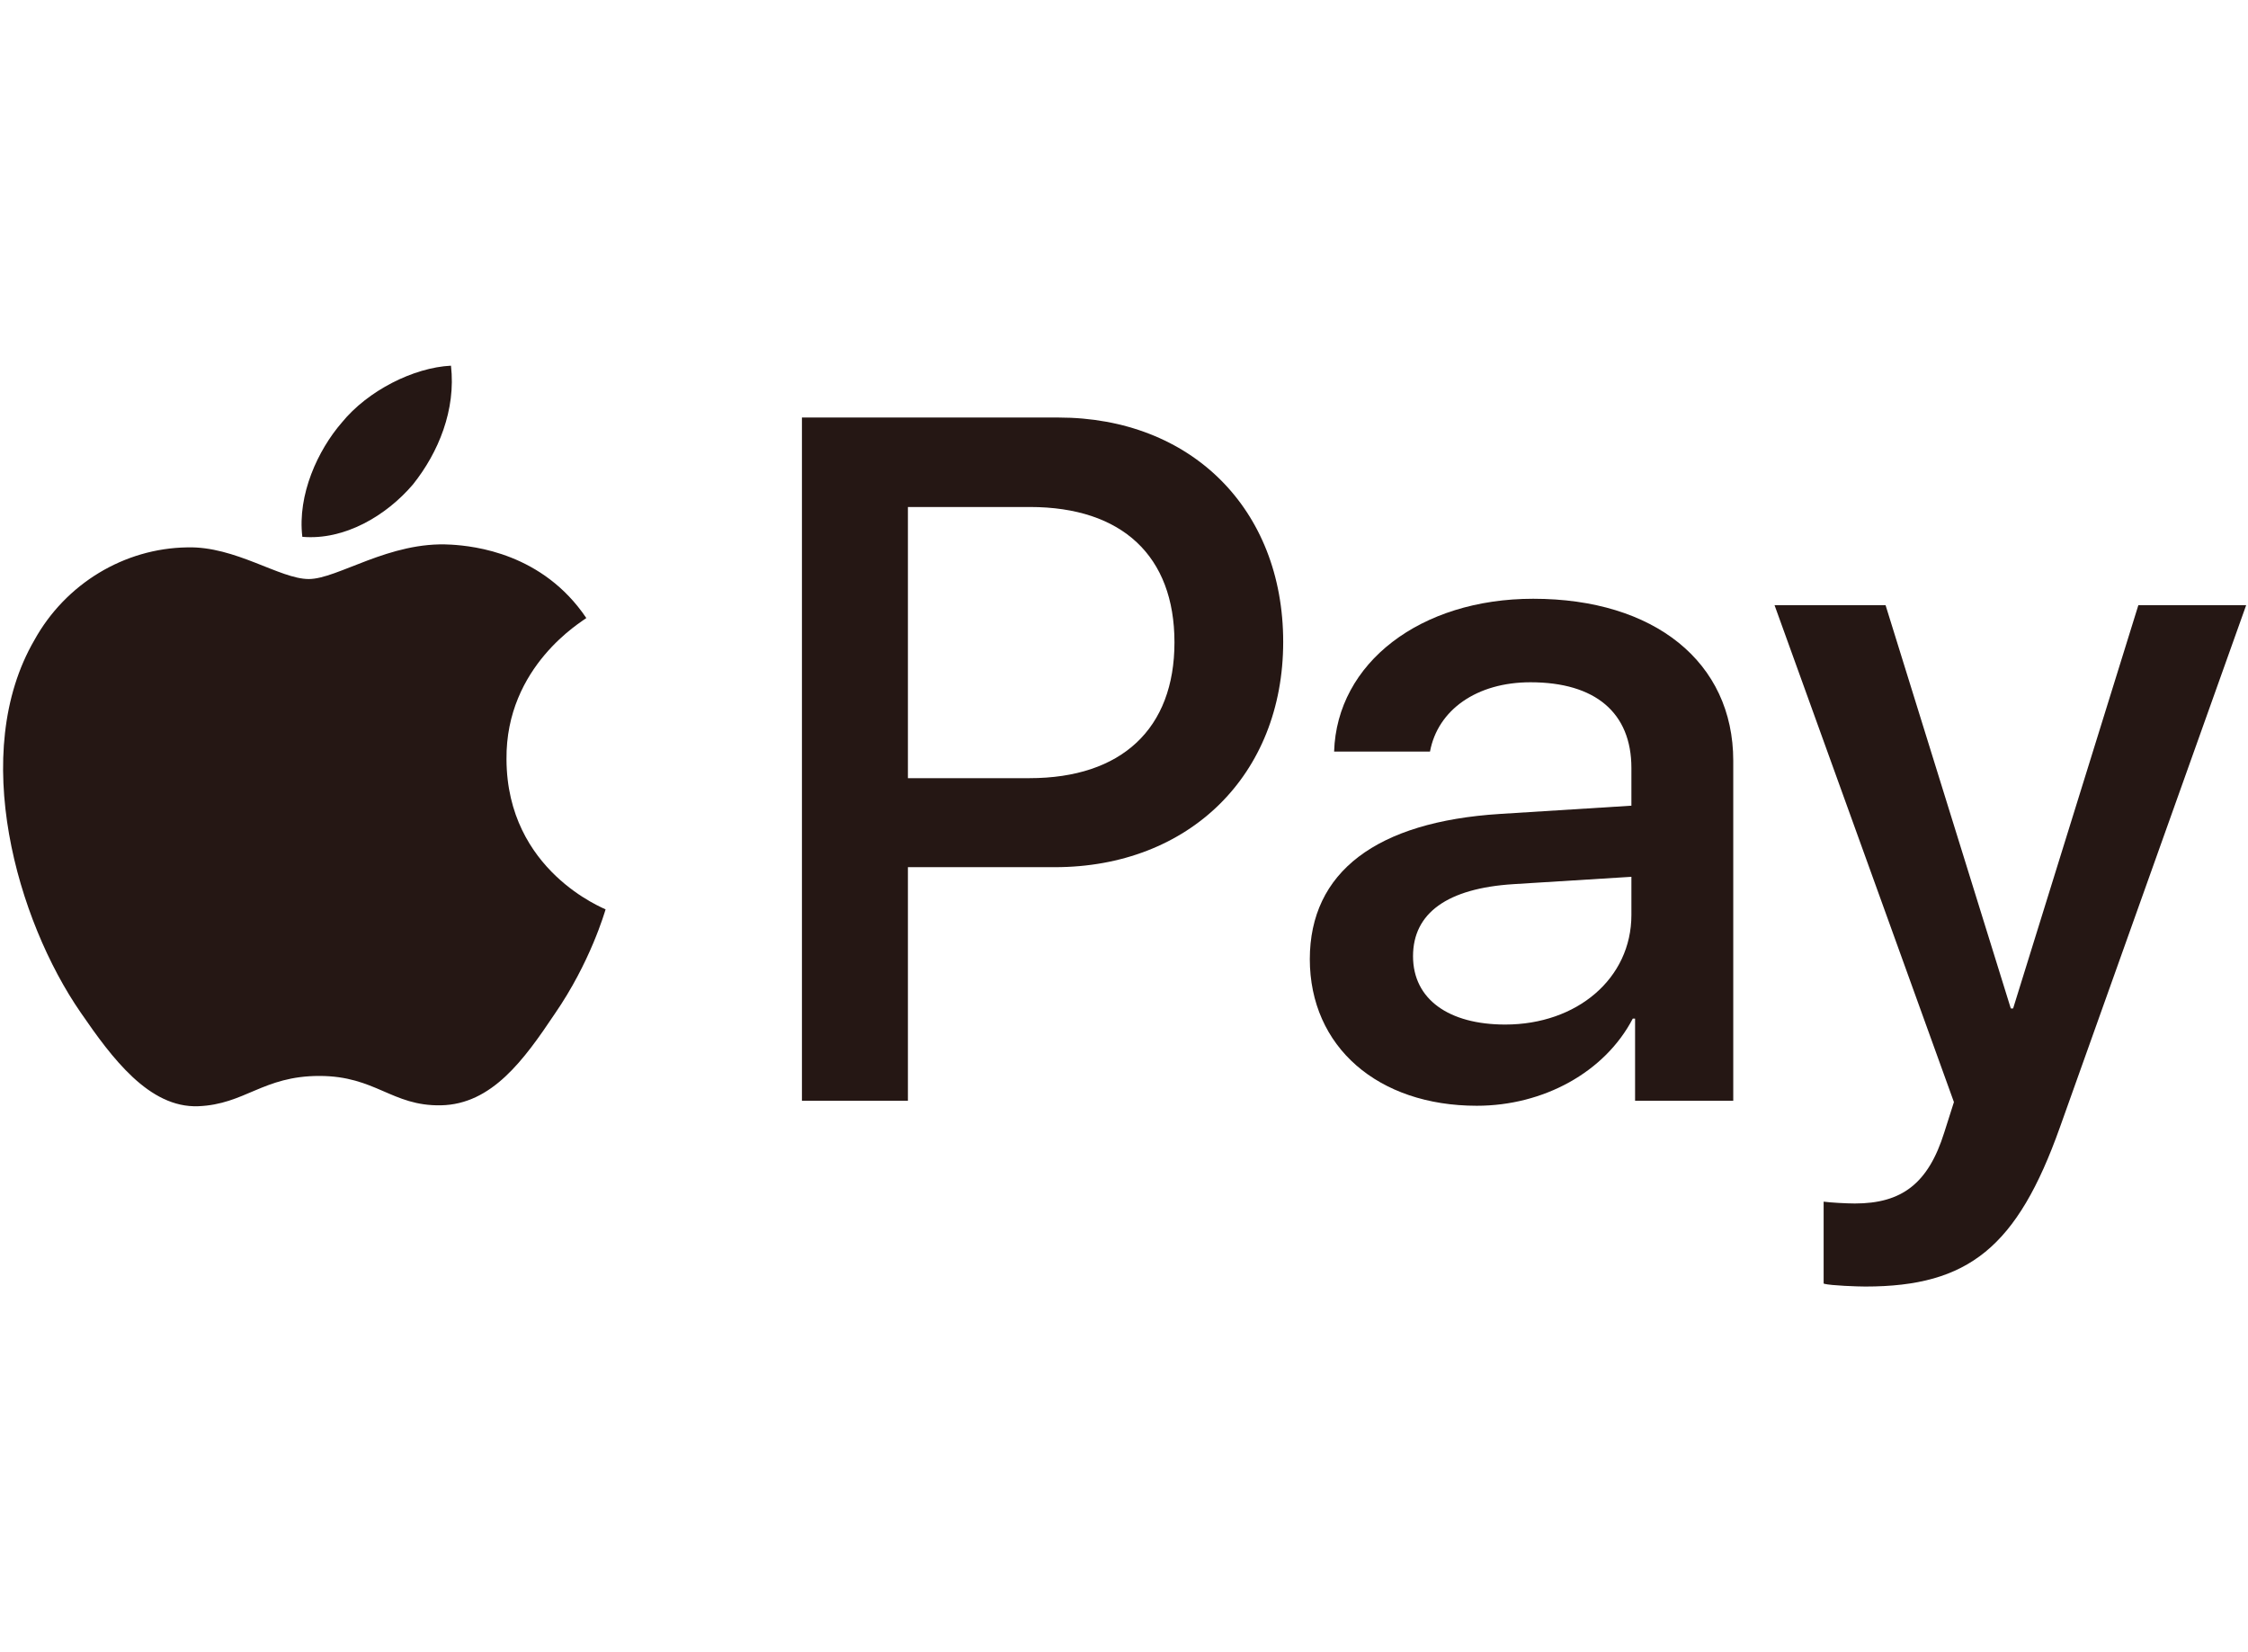 <?xml version="1.0" encoding="UTF-8"?><svg id="_レイヤー_2" xmlns="http://www.w3.org/2000/svg" viewBox="0 0 49 36"><defs><style>.cls-1{fill:none;}.cls-2{fill:#251714;}</style></defs><g id="_レイヤー_1-2"><g><g><path class="cls-2" d="M9,10.56c.56-.7,.94-1.63,.83-2.59-.81,.04-1.81,.54-2.38,1.24-.52,.6-.97,1.57-.86,2.49,.92,.08,1.83-.46,2.41-1.14"/><path class="cls-2" d="M9.82,11.87c-1.33-.08-2.46,.75-3.09,.75s-1.6-.72-2.65-.69c-1.37,.02-2.65,.79-3.33,2.02-1.43,2.46-.38,6.11,1.01,8.12,.68,.99,1.49,2.08,2.56,2.04,1.02-.04,1.41-.66,2.64-.66s1.58,.66,2.65,.64c1.11-.02,1.81-.99,2.48-1.99,.78-1.13,1.09-2.22,1.11-2.28-.02-.02-2.15-.83-2.16-3.27-.02-2.04,1.66-3.01,1.74-3.08-.95-1.41-2.44-1.57-2.95-1.6"/><path class="cls-2" d="M23.07,9.1c2.89,0,4.9,1.99,4.9,4.89s-2.05,4.91-4.98,4.91h-3.2v5.09h-2.31V9.1h5.58m-3.27,7.86h2.65c2.01,0,3.16-1.08,3.16-2.96s-1.14-2.95-3.15-2.95h-2.66v5.91Z"/><path class="cls-2" d="M28.55,20.91c0-1.91,1.46-3,4.14-3.17l2.87-.18v-.82c0-1.21-.79-1.87-2.2-1.87-1.17,0-2.02,.6-2.19,1.51h-2.09c.06-1.93,1.88-3.33,4.34-3.33,2.64,0,4.36,1.38,4.36,3.53v7.41h-2.14v-1.79h-.05c-.61,1.17-1.95,1.9-3.4,1.9-2.15,0-3.64-1.28-3.64-3.2m7.01-.96v-.83l-2.57,.16c-1.44,.09-2.19,.63-2.19,1.57s.78,1.49,2.01,1.49c1.56,0,2.75-1,2.75-2.39"/><path class="cls-2" d="M39.75,27.97v-1.78c.14,.02,.5,.04,.68,.04,1.02,0,1.6-.43,1.95-1.55l.21-.66-3.91-10.83h2.42l2.73,8.79h.05l2.73-8.79h2.35l-4.06,11.38c-.93,2.61-1.99,3.47-4.24,3.47-.17,0-.74-.02-.9-.06"/></g><rect class="cls-1" width="49" height="36"/></g></g></svg>